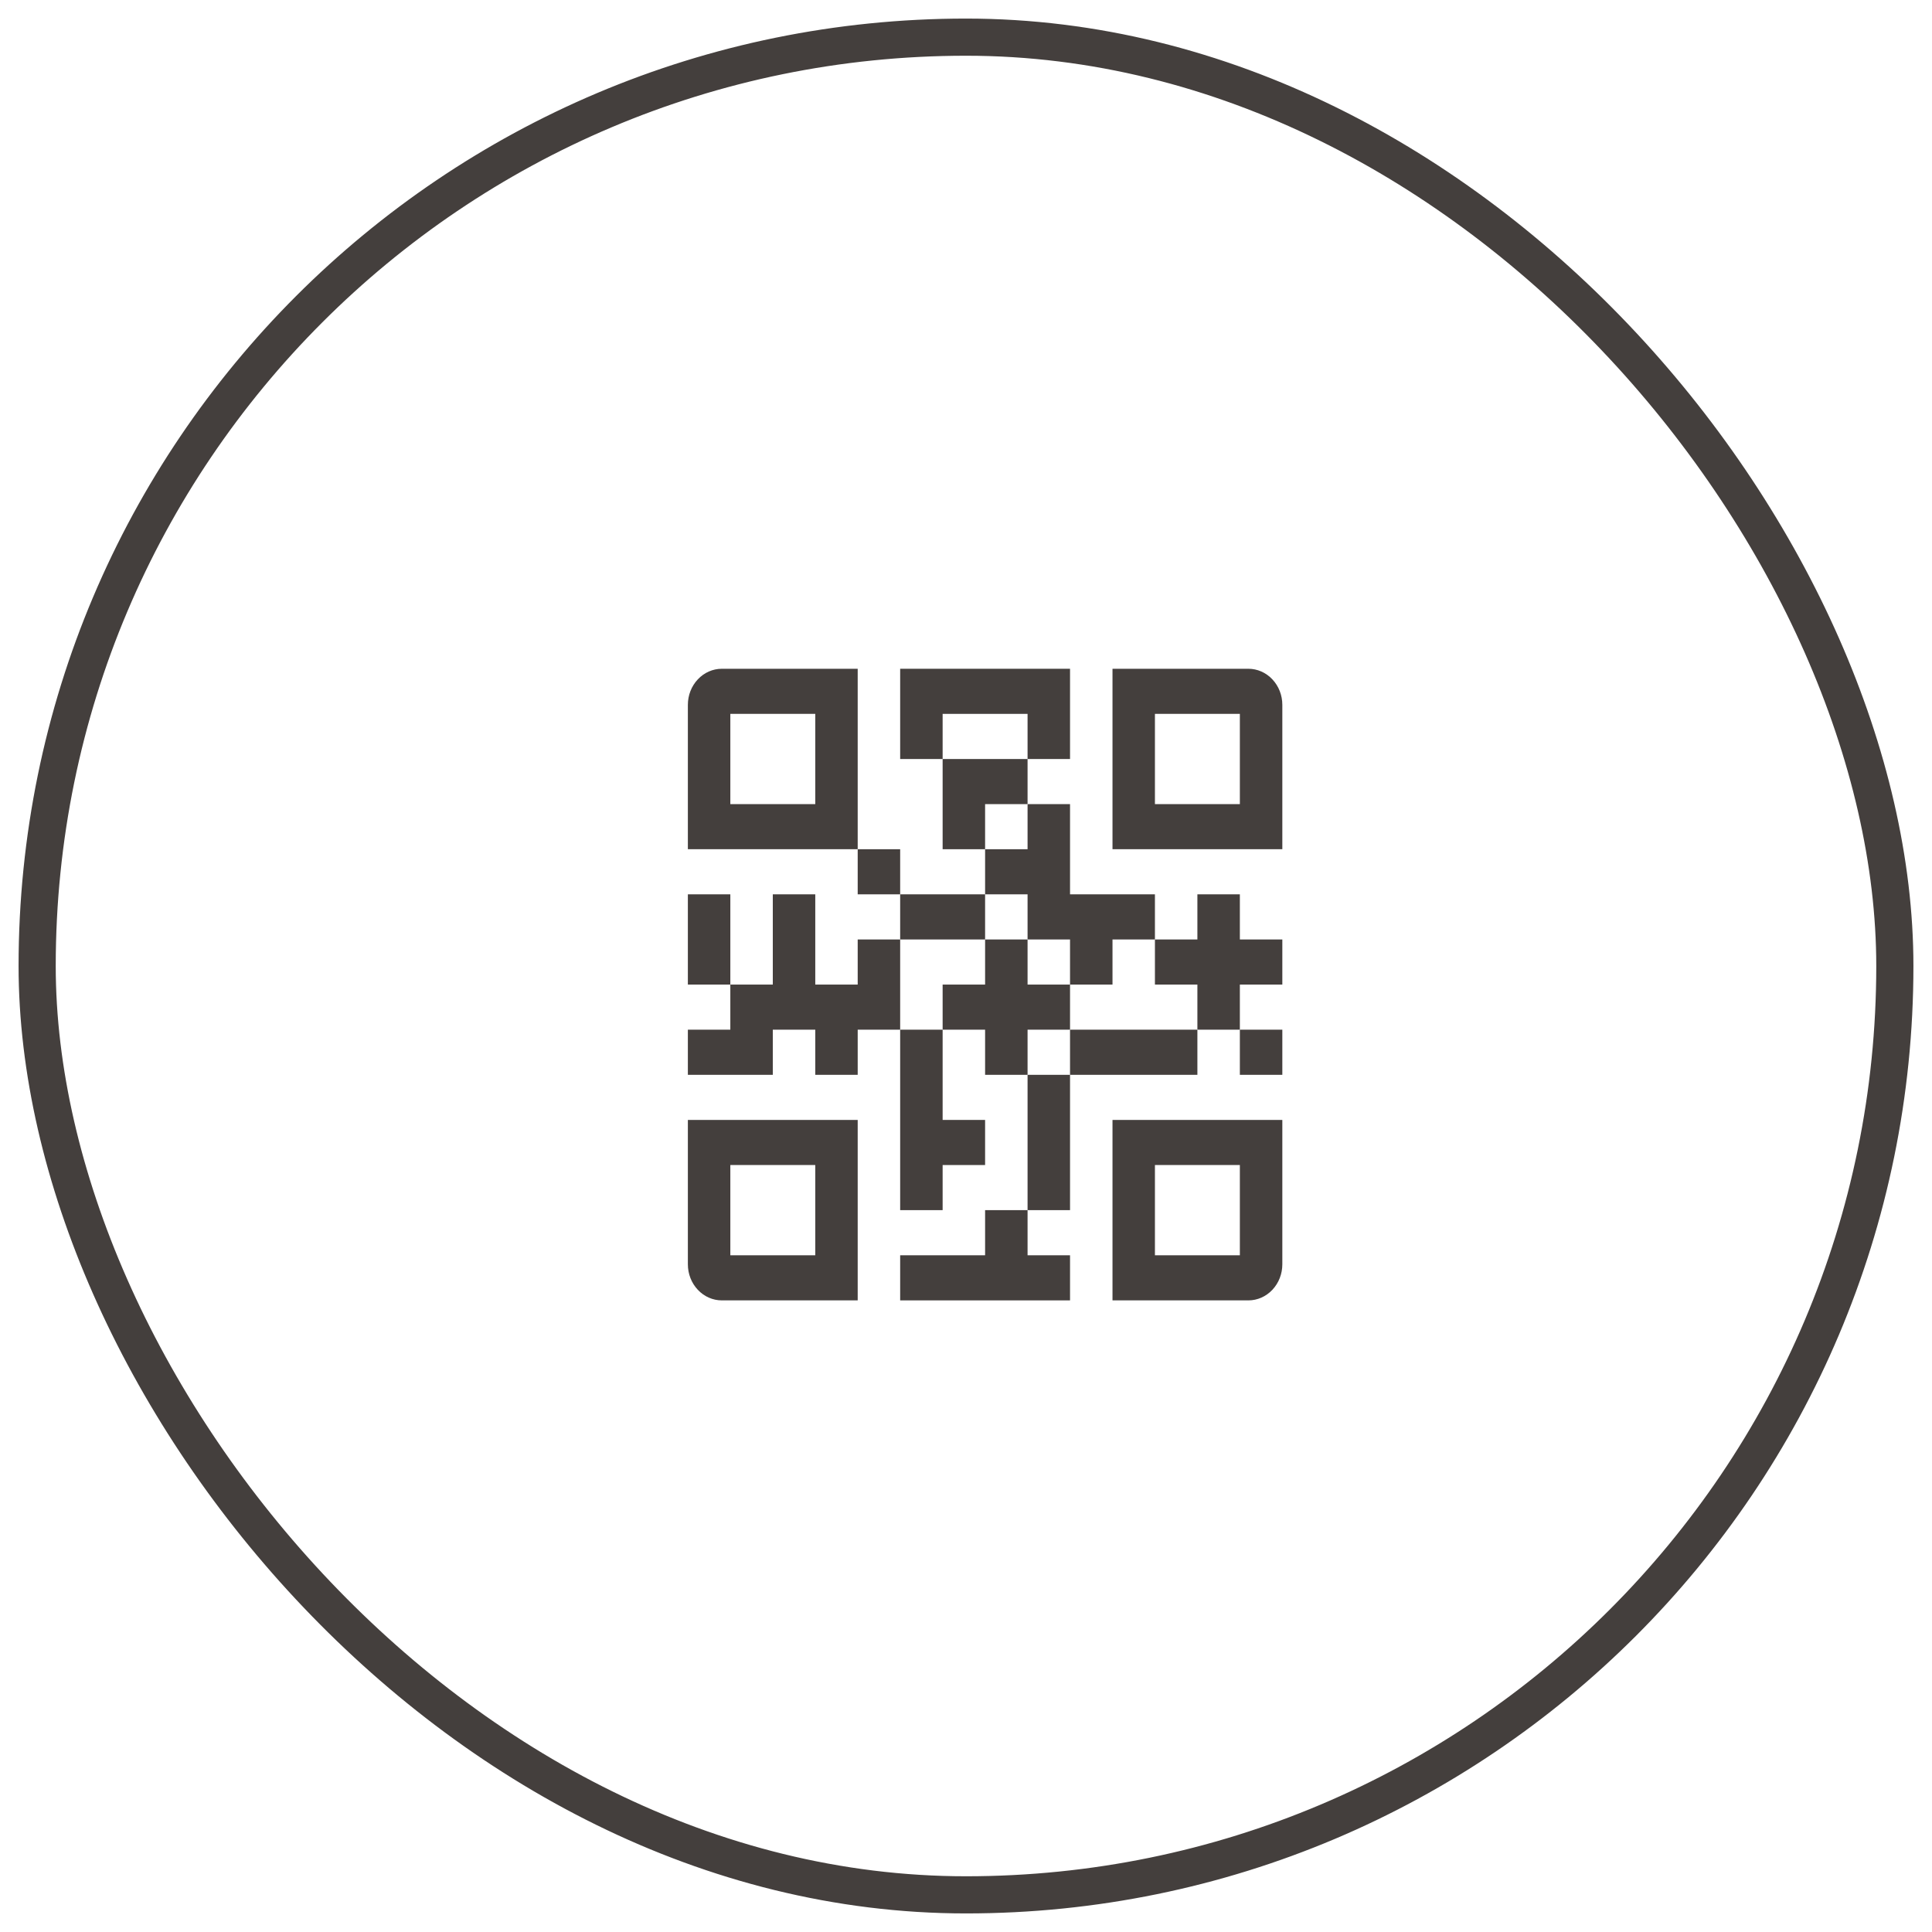 <?xml version="1.0" encoding="UTF-8"?> <svg xmlns="http://www.w3.org/2000/svg" width="52" height="52" viewBox="0 0 52 52" fill="none"> <rect x="1" y="1" width="50" height="50" rx="25" stroke="#443F3D"></rect> <path d="M19.428 18C19.186 18 18.953 18.102 18.782 18.285C18.61 18.467 18.514 18.714 18.514 18.971V22.857H23.085V18H19.428ZM21.943 21.643H19.657V19.214H21.943V21.643Z" fill="#443F3D"></path> <path d="M18.514 34.029C18.514 34.286 18.61 34.533 18.782 34.715C18.953 34.898 19.186 35 19.428 35H23.085V30.143H18.514V34.029ZM19.657 31.357H21.943V33.786H19.657V31.357Z" fill="#443F3D"></path> <path d="M29.943 35H33.6C33.842 35 34.075 34.898 34.246 34.715C34.418 34.533 34.514 34.286 34.514 34.029V30.143H29.943V35ZM31.085 31.357H33.371V33.786H31.085V31.357Z" fill="#443F3D"></path> <path d="M33.6 18H29.943V22.857H34.514V18.971C34.514 18.714 34.418 18.467 34.246 18.285C34.075 18.102 33.842 18 33.6 18ZM33.371 21.643H31.085V19.214H33.371V21.643Z" fill="#443F3D"></path> <path d="M27.657 21.643V20.429H25.371V22.857H26.514V21.643H27.657Z" fill="#443F3D"></path> <path d="M23.085 22.857H24.228V24.071H23.085V22.857Z" fill="#443F3D"></path> <path d="M24.228 24.071L26.514 24.071V25.286H24.228L24.228 24.071Z" fill="#443F3D"></path> <path d="M27.657 19.214L27.657 20.429L28.8 20.429V18H24.228V20.429L25.371 20.429L25.371 19.214H27.657Z" fill="#443F3D"></path> <path d="M18.514 24.071H19.657V26.5H18.514V24.071Z" fill="#443F3D"></path> <path d="M23.085 25.286V26.5H21.943V24.071H20.8V26.5H19.657L19.657 27.714H18.514V28.929H20.8V27.714H21.943V28.929H23.085V27.714H24.228L24.228 25.286H23.085Z" fill="#443F3D"></path> <path d="M27.657 25.286H28.8V26.5H29.943V25.286H31.085V24.071H28.8V21.643L27.657 21.643L27.657 22.857L26.514 22.857V24.071L27.657 24.071V25.286Z" fill="#443F3D"></path> <path d="M26.514 33.786H24.228V35H28.8V33.786H27.657V32.571H26.514V33.786Z" fill="#443F3D"></path> <path d="M28.8 27.714V26.5H27.657V25.286L26.514 25.286L26.514 26.5H25.371V27.714H26.514V28.929H27.657V27.714H28.8Z" fill="#443F3D"></path> <path d="M33.371 27.714H34.514V28.929H33.371V27.714Z" fill="#443F3D"></path> <path d="M28.8 27.714H32.228V28.929H28.8V27.714Z" fill="#443F3D"></path> <path d="M33.371 24.071H32.228V25.286L31.085 25.286V26.5H32.228V27.714H33.371V26.5H34.514V25.286H33.371V24.071Z" fill="#443F3D"></path> <path d="M27.657 28.929H28.8V32.571L27.657 32.571L27.657 28.929Z" fill="#443F3D"></path> <path d="M24.228 32.571H25.371V31.357H26.514V30.143H25.371L25.371 27.714L24.228 27.714L24.228 32.571Z" fill="#443F3D"></path> </svg> 